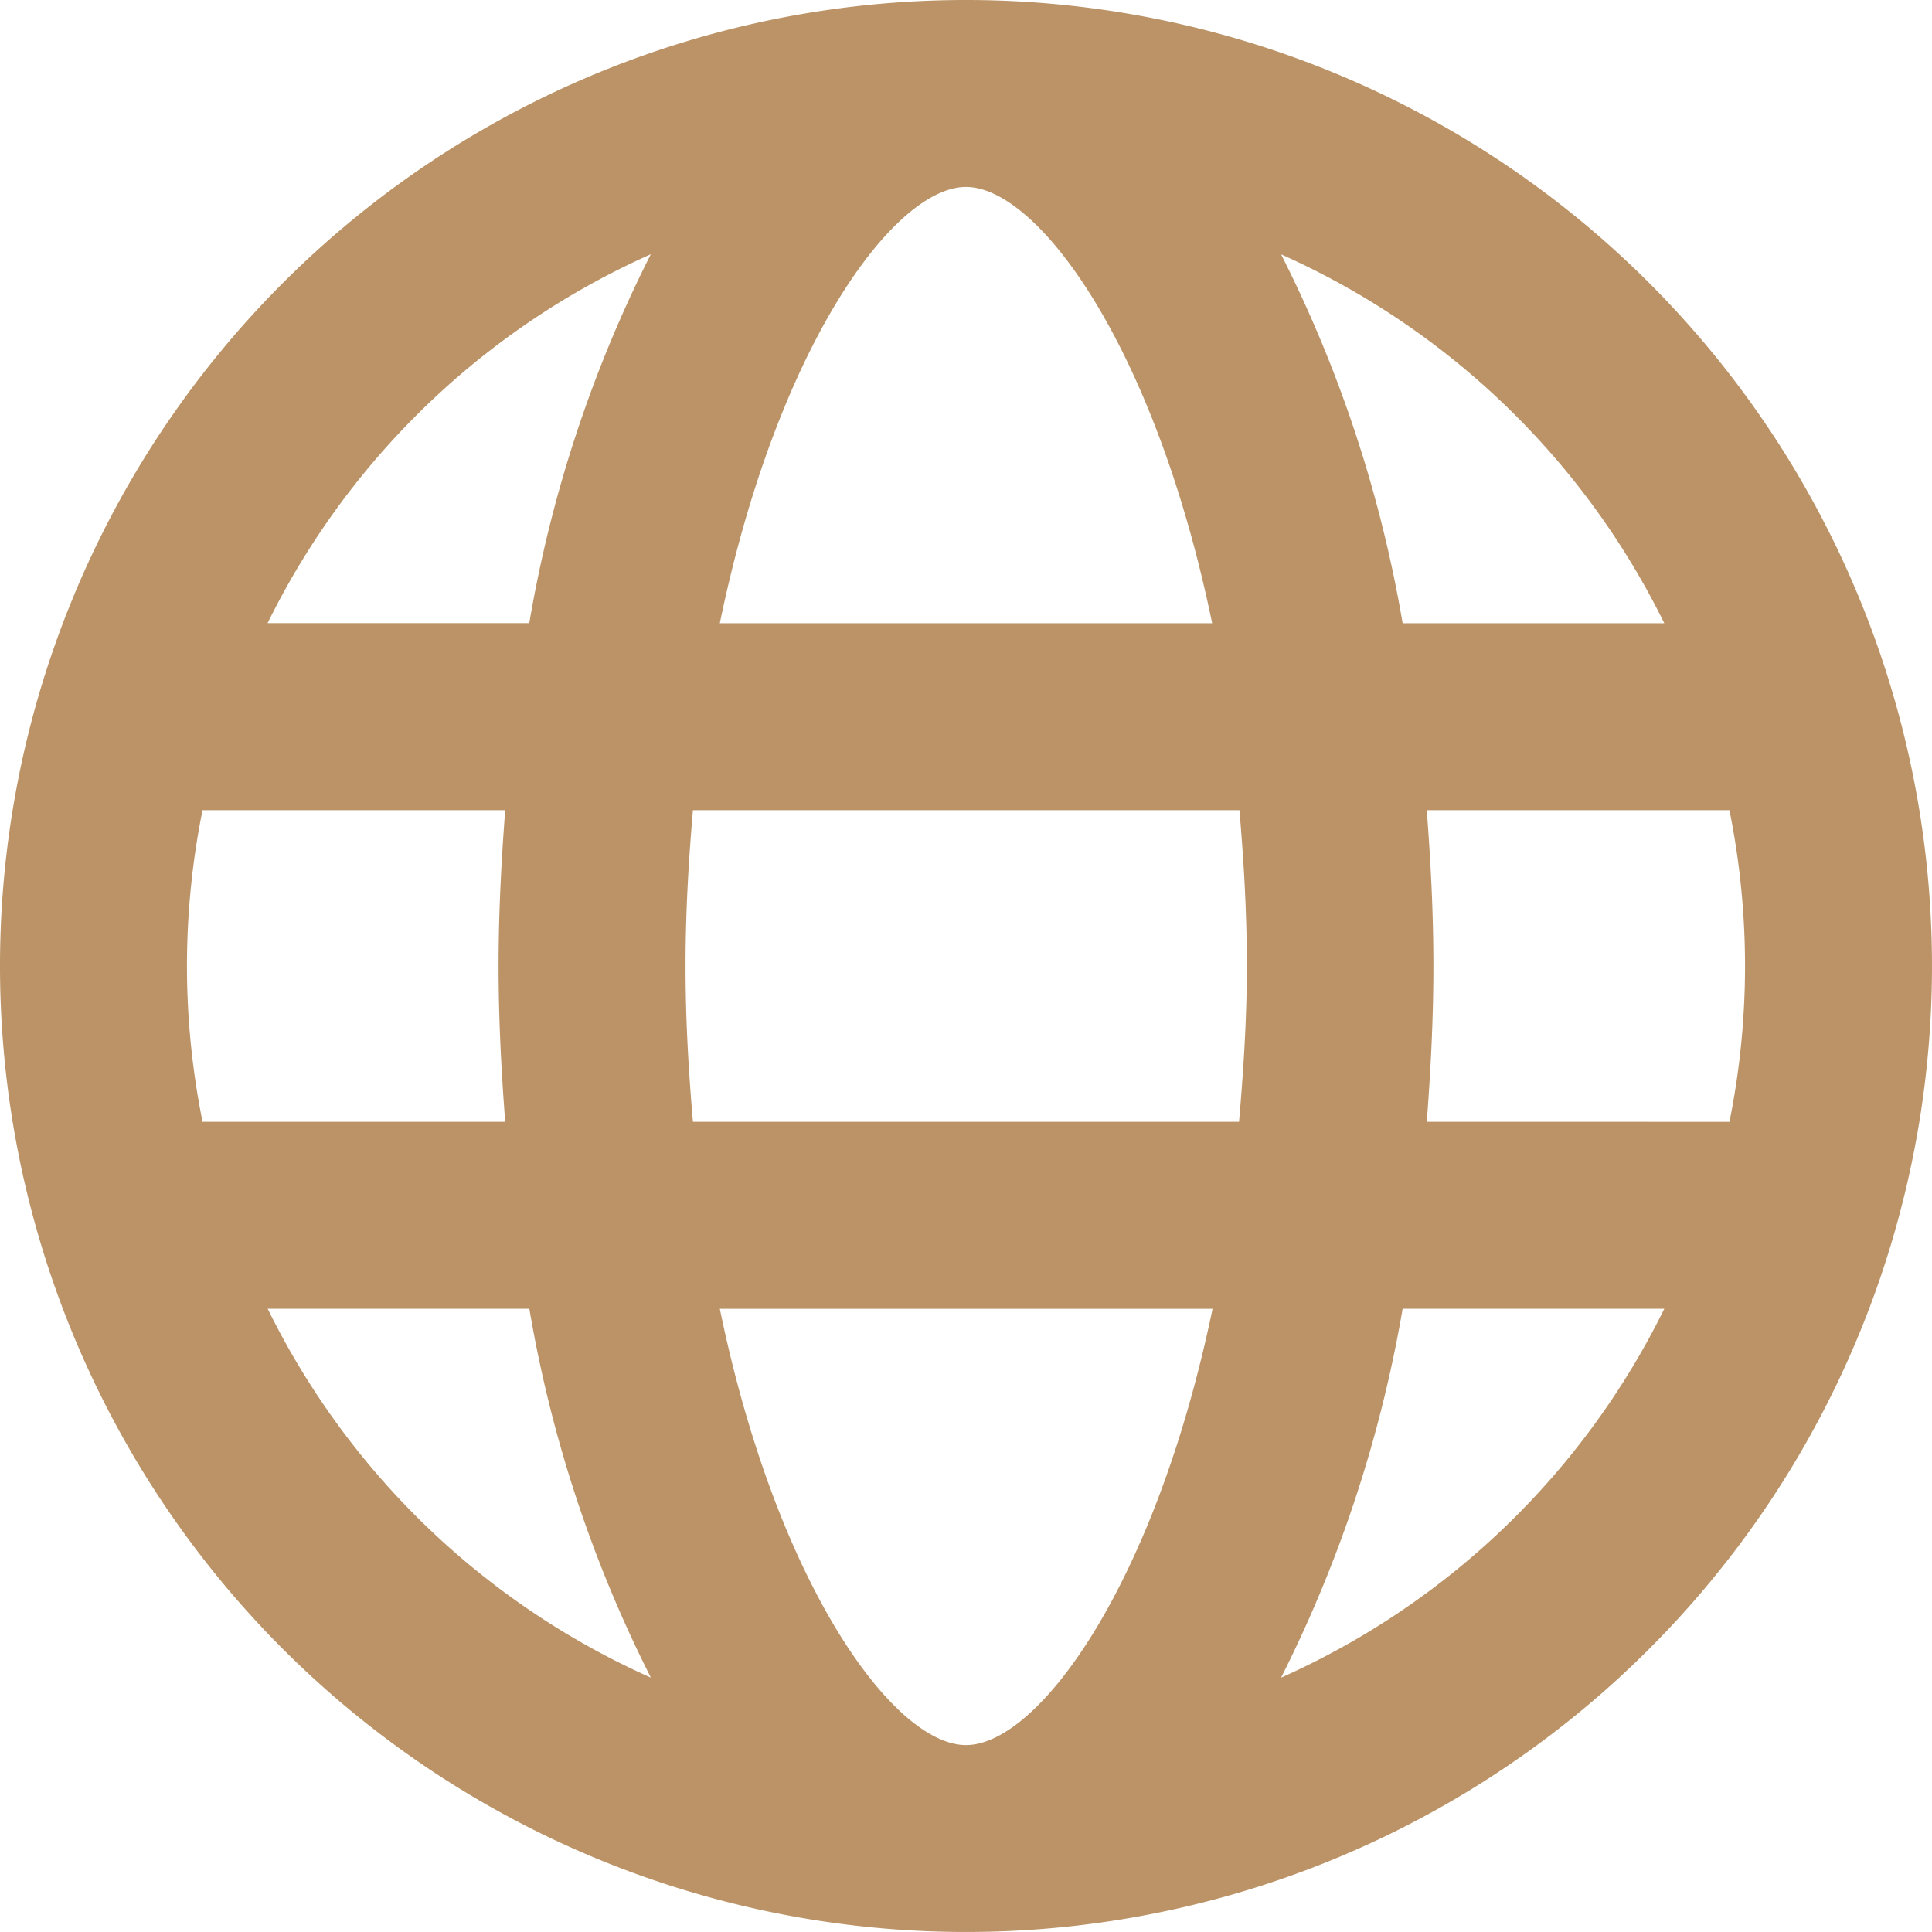 <?xml version="1.0"?>
<svg xmlns="http://www.w3.org/2000/svg" width="102.851" height="102.851" viewBox="0 0 102.851 102.851">
  <g id="globe" transform="translate(0 -8)">
    <path id="Path_108" data-name="Path 108" d="M51.425,8a51.425,51.425,0,1,0,51.425,51.425A51.416,51.416,0,0,0,51.425,8ZM88.6,41.178H74.67A69.1,69.1,0,0,0,68.2,21.541,41.571,41.571,0,0,1,88.6,41.178ZM51.425,17.953c3.857,0,10.078,8.543,13.105,23.224H38.32C41.348,26.5,47.568,17.953,51.425,17.953ZM9.953,59.425a41.986,41.986,0,0,1,.829-8.294H26.895c-.207,2.716-.353,5.454-.353,8.294s.145,5.578.353,8.294H10.783A41.986,41.986,0,0,1,9.953,59.425Zm4.292,18.248H28.18A69.1,69.1,0,0,0,34.65,97.31a41.571,41.571,0,0,1-20.4-19.637Zm13.935-36.5H14.246a41.571,41.571,0,0,1,20.4-19.637,69.1,69.1,0,0,0-6.47,19.637ZM51.425,100.9c-3.857,0-10.078-8.543-13.105-23.224H64.551C61.5,92.354,55.282,100.9,51.425,100.9ZM65.961,67.72H36.889c-.228-2.654-.394-5.391-.394-8.294s.166-5.64.394-8.294H65.982c.228,2.654.394,5.391.394,8.294S66.189,65.065,65.961,67.72ZM68.2,97.31a69.758,69.758,0,0,0,6.47-19.637H88.6A41.571,41.571,0,0,1,68.2,97.31Zm7.755-29.59c.207-2.716.353-5.454.353-8.294s-.145-5.578-.353-8.294H92.068a41.887,41.887,0,0,1,0,16.589Z" transform="translate(0)" fill="#bb9366"/>
  </g>
</svg>
